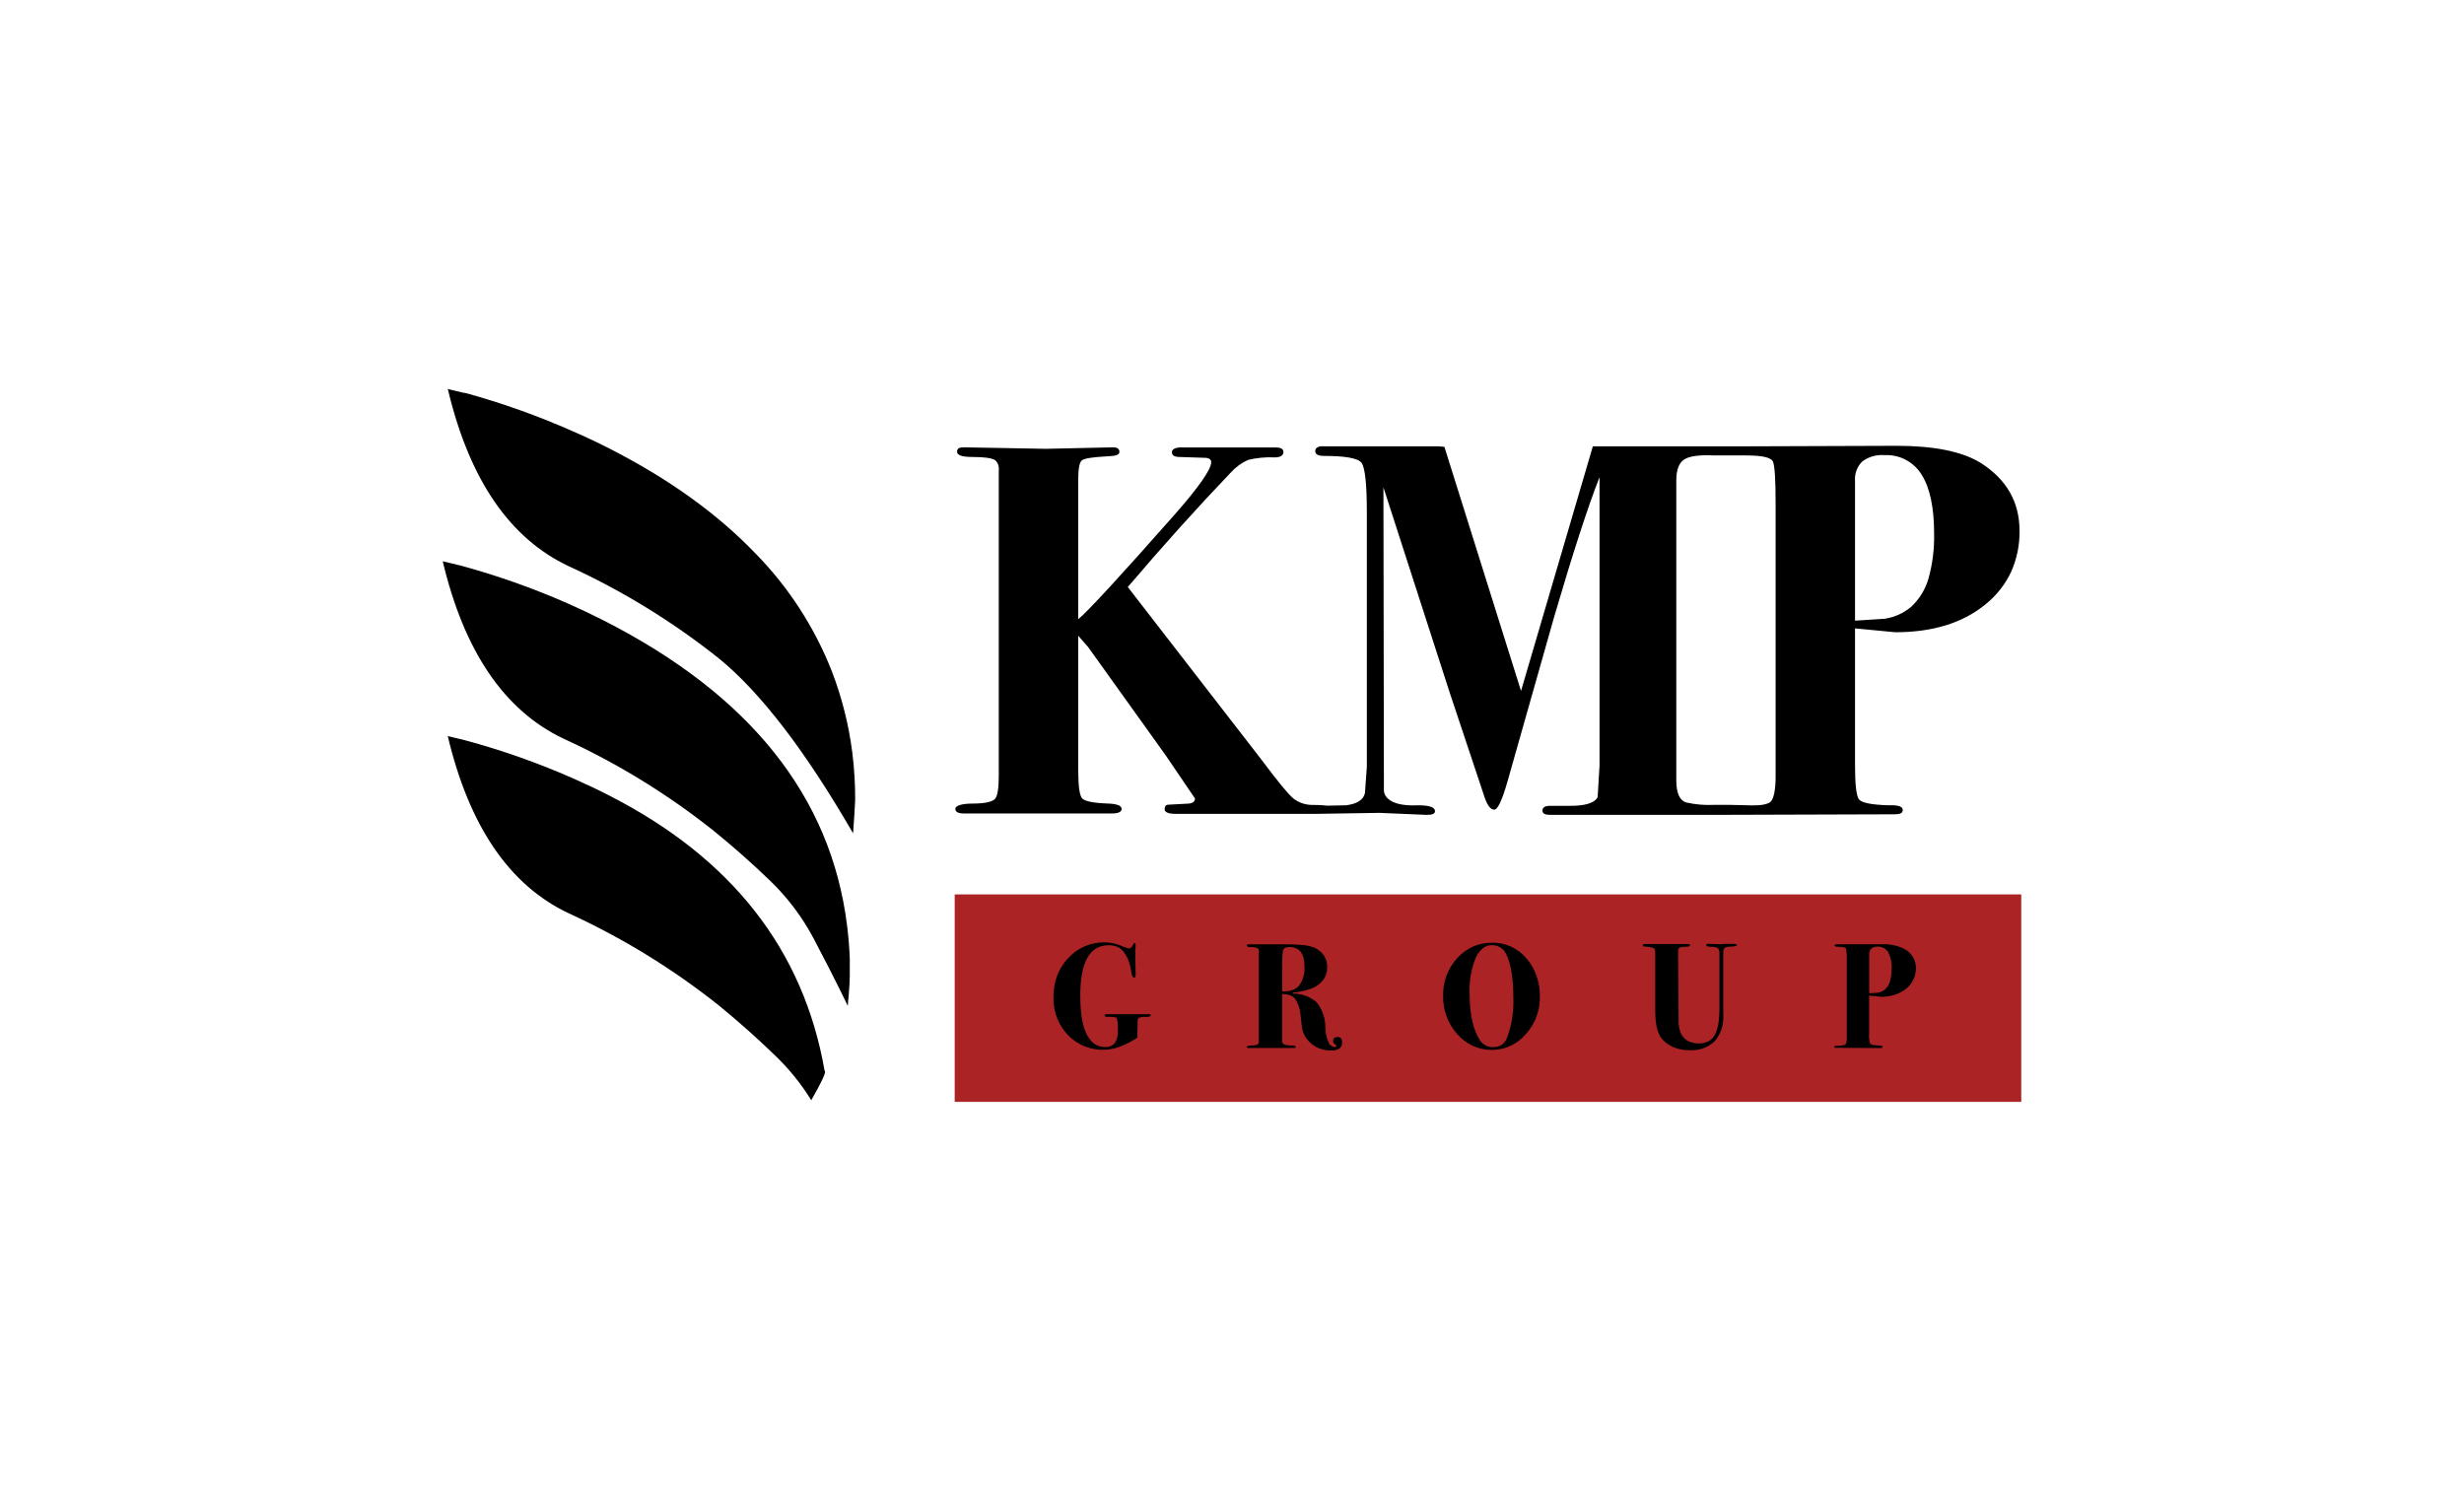<svg width="380" height="230" viewBox="0 0 380 230" fill="none" xmlns="http://www.w3.org/2000/svg">
<rect width="380" height="230" fill="white"/>
<path fill-rule="evenodd" clip-rule="evenodd" d="M287.204 71.175C286.812 71.56 286.508 72.026 286.315 72.541C286.121 73.056 286.042 73.606 286.083 74.155V95.732L290.647 95.439C292.169 95.213 293.598 94.566 294.772 93.572C296.027 92.39 296.939 90.892 297.411 89.235C298.035 86.997 298.328 84.68 298.28 82.357C298.28 78.296 297.644 75.259 296.372 73.245C295.781 72.269 294.936 71.471 293.929 70.934C292.921 70.398 291.787 70.145 290.647 70.2C289.419 70.097 288.195 70.443 287.204 71.175ZM269.289 70.249H264.36C262.059 70.141 260.511 70.352 259.715 70.882C258.903 71.451 258.521 72.506 258.521 74.082V120.37C258.521 122.346 259.041 123.483 260.08 123.781C261.447 124.088 262.848 124.211 264.246 124.146C264.387 124.138 264.528 124.138 264.669 124.146C265.294 124.146 266.025 124.146 266.845 124.146C267.665 124.146 268.778 124.211 270.215 124.227C271.652 124.244 272.651 124.049 273.082 123.643C273.512 123.237 273.837 121.913 273.837 119.834V77.606C273.837 74.082 273.707 71.962 273.447 71.248C273.179 70.557 271.79 70.249 269.289 70.249ZM265.594 68.844C266.731 68.844 267.909 68.844 269.119 68.844L292.515 68.763C298.259 68.763 302.555 69.629 305.402 71.361C309.43 73.895 311.447 77.39 311.452 81.845C311.491 84.031 311.05 86.199 310.161 88.196C309.246 90.146 307.896 91.86 306.214 93.206C302.722 96.081 298.08 97.518 292.287 97.518L286.083 96.925V117.974C286.083 120.979 286.283 122.749 286.684 123.285C287.085 123.821 288.606 124.13 291.248 124.211C292.71 124.146 293.44 124.39 293.44 124.926C293.44 125.462 293.002 125.6 292.133 125.6L266.382 125.681H239.031C238.219 125.681 237.878 125.454 237.878 125.007C237.878 124.56 238.26 124.292 239.031 124.292H241.825C244.342 124.341 245.885 123.903 246.389 122.961L246.681 118.088V73.594C244.895 78.137 242.556 85.343 239.665 95.212L232.559 120.281C231.698 123.35 230.992 124.885 230.44 124.885C229.823 124.885 229.27 124.073 228.816 122.554L223.578 106.841L213.354 75.17L213.427 122.043C213.459 122.283 213.538 122.515 213.661 122.724C213.784 122.933 213.947 123.116 214.141 123.261C214.953 123.951 216.375 124.276 218.34 124.219C220.305 124.162 221.304 124.463 221.304 125.129C221.304 125.502 220.898 125.689 220.07 125.689L212.761 125.38L202.764 125.535H181.399C180.205 125.535 179.612 125.291 179.612 124.82C179.612 124.349 179.766 124.187 180.075 124.122L182.966 123.967C183.851 123.967 184.29 123.708 184.29 123.155L179.807 116.553L167.804 99.792L166.286 98.062V118.762C166.286 121.215 166.483 122.671 166.879 123.131C167.274 123.591 168.627 123.862 170.939 123.943C172.303 124 172.977 124.284 172.977 124.755C172.977 125.226 172.482 125.47 171.499 125.47H148.639C147.771 125.47 147.332 125.226 147.332 124.755C147.332 124.284 148.25 123.943 150.085 123.943C151.92 123.943 153.041 123.659 153.439 123.237C153.837 122.814 154.032 121.612 154.032 119.631V72.531C154.069 72.245 154.038 71.954 153.94 71.683C153.843 71.412 153.682 71.168 153.471 70.972C152.952 70.647 151.782 70.484 149.971 70.484C148.388 70.484 147.6 70.224 147.6 69.672C147.6 69.12 147.974 68.998 148.721 68.998L161.275 69.226L171.678 68.998C172.32 68.998 172.636 69.234 172.636 69.713C172.636 70.192 172.003 70.33 170.736 70.387C168.56 70.501 167.277 70.695 166.879 70.98C166.481 71.264 166.286 72.255 166.286 73.911V95.512C167.748 94.321 172.69 88.956 181.114 79.417C184.877 75.14 186.772 72.433 186.799 71.296C186.799 70.923 186.547 70.695 186.044 70.622L181.886 70.484C181.114 70.484 180.733 70.233 180.733 69.737C180.733 69.242 181.382 68.925 182.673 69.023H196.755C197.567 69.023 197.932 69.258 197.932 69.737C197.932 70.216 197.486 70.549 196.601 70.549C195.214 70.481 193.825 70.612 192.475 70.939C191.46 71.401 190.55 72.067 189.804 72.896C184.731 78.196 179.439 84.078 173.927 90.543L194.635 117.292C197.088 120.584 198.712 122.549 199.508 123.188C200.32 123.808 201.312 124.147 202.334 124.154C203.495 124.154 204.291 124.219 204.729 124.268L207.596 124.211C209.277 123.992 210.252 123.399 210.503 122.327L210.796 118.267V79.084C210.796 74.704 210.525 72.144 209.984 71.402C209.488 70.687 207.547 70.322 204.153 70.322C203.276 70.322 202.837 70.07 202.837 69.575C202.837 69.079 203.3 68.763 204.226 68.844H221.832L222.757 68.917L234.573 106.573L245.65 68.844H265.594Z" fill="black"/>
<path d="M299.833 142.686H159.49V165.286H299.833V142.686Z" fill="black"/>
<path fill-rule="evenodd" clip-rule="evenodd" d="M230.066 145.788C229.554 145.78 229.056 145.956 228.661 146.283C228.185 146.692 227.809 147.207 227.565 147.786C226.881 149.498 226.566 151.335 226.639 153.178C226.639 156.426 227.181 158.862 228.263 160.486C228.483 160.818 228.785 161.086 229.139 161.266C229.494 161.445 229.889 161.529 230.286 161.51C230.75 161.532 231.209 161.403 231.594 161.142C231.979 160.882 232.269 160.503 232.421 160.064C233.136 158.124 233.464 156.064 233.388 153.998C233.388 150.945 233.03 148.679 232.308 147.217C232.119 146.783 231.804 146.415 231.405 146.16C231.006 145.906 230.54 145.776 230.066 145.788Z" fill="#AB2325"/>
<path fill-rule="evenodd" clip-rule="evenodd" d="M289.563 146.015C289.218 145.991 288.877 146.095 288.604 146.308C288.494 146.411 288.407 146.537 288.349 146.677C288.292 146.817 288.265 146.968 288.271 147.12V153.202L289.563 153.129C289.995 153.057 290.402 152.872 290.74 152.593C291.09 152.254 291.342 151.828 291.471 151.359C291.654 150.726 291.739 150.068 291.723 149.41C291.78 148.524 291.595 147.64 291.187 146.852C291.016 146.58 290.775 146.358 290.489 146.211C290.203 146.064 289.883 145.996 289.563 146.015Z" fill="#AB2325"/>
<path fill-rule="evenodd" clip-rule="evenodd" d="M201.175 149.036C201.175 147.06 200.387 146.072 198.811 146.072C198.292 146.072 197.999 146.243 197.861 146.576C197.748 147.412 197.71 148.258 197.748 149.101V152.934C198.271 152.946 198.792 152.872 199.291 152.715C199.697 152.582 200.061 152.344 200.346 152.025C200.975 151.162 201.269 150.1 201.175 149.036Z" fill="#AB2325"/>
<path fill-rule="evenodd" clip-rule="evenodd" d="M147.234 137.959V169.955H311.72V137.959H147.234ZM176.55 156.832C175.868 156.832 175.503 156.986 175.454 157.294L175.397 160.047C174.565 160.62 173.665 161.087 172.717 161.436C171.344 161.958 169.847 162.064 168.414 161.739C166.98 161.414 165.675 160.673 164.661 159.609C163.935 158.84 163.368 157.936 162.992 156.948C162.616 155.96 162.438 154.908 162.469 153.851C162.455 152.709 162.645 151.573 163.029 150.497C163.414 149.49 163.993 148.568 164.735 147.785C165.452 146.995 166.331 146.369 167.312 145.949C168.293 145.529 169.352 145.324 170.419 145.349C171.429 145.368 172.422 145.612 173.326 146.063L174.098 146.299C174.341 146.299 174.544 146.112 174.715 145.755C174.796 145.56 174.885 145.471 174.983 145.471C175.08 145.471 175.137 145.544 175.137 145.698C175.137 145.852 175.137 146.242 175.08 146.624L175.137 150.359C175.137 150.652 175.064 150.806 174.91 150.806C174.756 150.806 174.544 150.497 174.463 149.88C174.386 149.25 174.225 148.633 173.984 148.045C173.793 147.542 173.519 147.075 173.172 146.664C172.913 146.372 172.587 146.147 172.222 146.007C171.821 145.862 171.397 145.79 170.971 145.795C168.053 145.795 166.597 148.383 166.602 153.559C166.602 156.807 167.084 159.046 168.048 160.275C168.32 160.665 168.686 160.981 169.111 161.194C169.537 161.406 170.009 161.509 170.484 161.493C170.753 161.511 171.022 161.466 171.27 161.362C171.518 161.257 171.738 161.096 171.913 160.892C172.267 160.357 172.436 159.721 172.392 159.081C172.449 158.403 172.397 157.721 172.238 157.059C172.133 156.921 171.873 156.848 171.426 156.848H170.849C170.517 156.848 170.346 156.783 170.346 156.637C170.346 156.491 170.484 156.426 170.752 156.426H177.184C177.379 156.426 177.468 156.491 177.468 156.637C177.468 156.783 177.127 156.872 176.55 156.856V156.832ZM206.597 161.704C206.22 161.945 205.776 162.059 205.33 162.029C204.669 162.041 204.012 161.923 203.397 161.68C202.84 161.455 202.336 161.114 201.919 160.681C201.306 160.081 200.907 159.296 200.783 158.448L200.571 156.539C200.507 155.639 200.213 154.769 199.719 154.014C199.498 153.772 199.218 153.593 198.907 153.494C198.526 153.373 198.128 153.316 197.729 153.323V160.567C197.722 160.68 197.75 160.792 197.81 160.888C197.87 160.984 197.958 161.059 198.062 161.103C198.46 161.234 198.879 161.286 199.296 161.257C199.654 161.257 199.832 161.33 199.832 161.469C199.832 161.607 199.743 161.647 199.564 161.647H192.589C192.369 161.647 192.264 161.582 192.264 161.469C192.264 161.355 192.581 161.282 193.206 161.257C193.831 161.233 194.018 161.095 194.132 160.876V146.543C194.119 146.468 194.085 146.398 194.035 146.34C193.985 146.283 193.92 146.241 193.847 146.218C193.512 146.11 193.16 146.063 192.808 146.08C192.459 146.08 192.288 146.007 192.288 145.852C192.288 145.698 192.353 145.682 192.499 145.657H198.257C199.162 145.647 200.068 145.685 200.969 145.771C201.549 145.826 202.119 145.954 202.667 146.153C203.263 146.404 203.778 146.818 204.153 147.347C204.507 147.878 204.693 148.503 204.689 149.141C204.702 149.825 204.507 150.496 204.128 151.066C203.686 151.665 203.088 152.132 202.399 152.414C201.429 152.794 200.408 153.027 199.37 153.104V153.258C200.71 153.235 202.013 153.703 203.032 154.574C203.9 155.643 204.381 156.974 204.396 158.35C204.387 159.254 204.584 160.149 204.973 160.965C205.057 161.11 205.174 161.233 205.316 161.324C205.457 161.414 205.618 161.47 205.785 161.485C206.02 161.485 206.134 161.42 206.134 161.29L205.866 161.046C205.783 161 205.714 160.933 205.666 160.852C205.617 160.771 205.591 160.678 205.59 160.583C205.59 160.161 205.826 159.95 206.288 159.95C206.751 159.95 206.979 160.21 206.979 160.762C206.989 160.935 206.962 161.108 206.899 161.269C206.836 161.43 206.738 161.576 206.613 161.696L206.597 161.704ZM235.312 159.503C234.665 160.276 233.854 160.895 232.938 161.316C232.023 161.737 231.025 161.95 230.017 161.94C229.013 161.94 228.021 161.723 227.11 161.302C226.199 160.881 225.389 160.268 224.739 159.503C223.301 157.896 222.524 155.805 222.562 153.648C222.496 151.48 223.276 149.371 224.739 147.769C225.425 147.022 226.253 146.42 227.175 145.999C228.11 145.594 229.12 145.392 230.139 145.406C231.13 145.39 232.112 145.594 233.015 146.002C233.917 146.411 234.719 147.014 235.361 147.769C236.051 148.548 236.585 149.452 236.936 150.432C237.306 151.475 237.491 152.574 237.48 153.681C237.534 155.823 236.764 157.904 235.328 159.495L235.312 159.503ZM267.056 145.999C266.406 145.999 266.008 146.112 265.862 146.307L265.765 146.705V156.531C265.872 158.003 265.404 159.459 264.457 160.591C263.94 161.084 263.325 161.463 262.652 161.702C261.979 161.941 261.263 162.036 260.551 161.98C259.733 161.996 258.919 161.853 258.156 161.558C257.481 161.284 256.876 160.862 256.385 160.323C255.646 159.511 255.273 158.066 255.273 155.971V147.152C255.273 146.648 255.2 146.34 255.062 146.25C254.589 146.086 254.092 146.001 253.592 145.999C253.429 145.999 253.348 145.934 253.348 145.804C253.348 145.674 253.478 145.609 253.746 145.609H260.243C260.511 145.609 260.649 145.682 260.649 145.82C260.649 145.958 260.413 146.031 259.934 146.031C259.252 146.031 258.886 146.161 258.838 146.421L258.797 146.9L258.878 157.936C258.914 158.377 259.01 158.812 259.163 159.227C259.289 159.556 259.48 159.857 259.723 160.112C259.999 160.391 260.335 160.602 260.705 160.73C261.106 160.874 261.53 160.945 261.956 160.941C262.426 160.953 262.893 160.867 263.328 160.689C263.707 160.527 264.034 160.263 264.27 159.926C264.871 159.114 265.172 157.649 265.172 155.532V146.997C265.172 146.583 265.058 146.323 264.831 146.185C264.55 146.072 264.247 146.025 263.946 146.047C263.393 146.047 263.134 145.925 263.134 145.763C263.134 145.601 263.239 145.584 263.458 145.584L265.48 145.641L265.887 145.584H267.153C267.632 145.584 267.868 145.649 267.868 145.779C267.868 145.909 267.584 145.982 267.056 145.999ZM295.064 151.098C294.808 151.656 294.424 152.146 293.944 152.528C292.815 153.378 291.425 153.806 290.013 153.738L288.259 153.567V159.495C288.206 160.003 288.267 160.516 288.438 160.998C288.551 161.144 288.982 161.233 289.729 161.266C290.135 161.266 290.346 161.322 290.346 161.46C290.346 161.598 290.224 161.655 289.981 161.655L283.005 161.615L282.867 161.501C282.867 161.371 282.997 161.306 283.257 161.306C283.715 161.35 284.178 161.284 284.605 161.111C284.743 160.989 284.816 160.624 284.816 160.039V148.134C284.848 147.534 284.809 146.931 284.702 146.34C284.621 146.137 284.231 146.031 283.525 146.031C283.111 146.031 282.908 145.966 282.908 145.844C282.908 145.722 283.102 145.649 283.484 145.649H290.094C291.345 145.569 292.595 145.821 293.716 146.38C294.251 146.664 294.698 147.088 295.009 147.608C295.32 148.128 295.482 148.723 295.478 149.328C295.476 149.94 295.34 150.544 295.081 151.098H295.064Z" fill="#AB2325"/>
<path fill-rule="evenodd" clip-rule="evenodd" d="M93.88 69.128C103.083 73.816 110.627 79.23 116.512 85.369C121.629 90.585 125.64 96.78 128.304 103.584C129.841 107.594 130.894 111.773 131.438 116.033C131.747 118.487 131.897 120.958 131.885 123.431C131.804 125.088 131.695 126.788 131.56 128.531C124.208 115.819 117.33 106.843 110.925 101.603C103.781 95.908 95.968 91.108 87.659 87.31C78.624 83.038 72.449 74.038 69.136 60.309C69.136 60.203 69.079 60.106 69.055 60L71.556 60.601H71.734C77.388 62.152 82.917 64.123 88.276 66.497C90.16 67.309 92.036 68.194 93.88 69.128Z" fill="black"/>
<path fill-rule="evenodd" clip-rule="evenodd" d="M93.88 122.668C112.828 132.321 123.927 146.491 127.175 165.18C127.483 165.245 126.796 166.753 125.112 169.703C123.553 167.17 121.676 164.847 119.525 162.792C116.764 160.118 113.9 157.568 110.933 155.143C103.79 149.448 95.976 144.648 87.667 140.85C78.561 136.541 72.357 127.437 69.055 113.54L71.734 114.182C77.387 115.708 82.916 117.657 88.276 120.012C90.16 120.849 92.036 121.718 93.88 122.668Z" fill="black"/>
<path fill-rule="evenodd" clip-rule="evenodd" d="M70.959 87.213C76.611 88.745 82.14 90.697 87.501 93.051C89.396 93.885 91.264 94.77 93.104 95.707C115.615 107.162 128.121 122.808 130.622 142.645C130.844 144.393 130.988 146.126 131.053 147.842V149.312V150.043C131.053 150.221 131.053 150.4 131.053 150.579C131.053 151.391 130.98 152.276 130.915 153.12C130.915 153.535 130.841 153.933 130.801 154.355V154.468C130.801 154.688 130.752 154.915 130.744 155.143L130.492 154.623C130.273 154.184 129.924 153.486 129.453 152.503C128.592 150.749 127.282 148.194 125.522 144.837C123.76 141.489 121.47 138.445 118.742 135.823C115.981 133.16 113.117 130.623 110.15 128.214C103.006 122.519 95.193 117.72 86.884 113.922C77.778 109.591 71.576 100.476 68.279 86.579L70.959 87.213Z" fill="black"/>
</svg>
